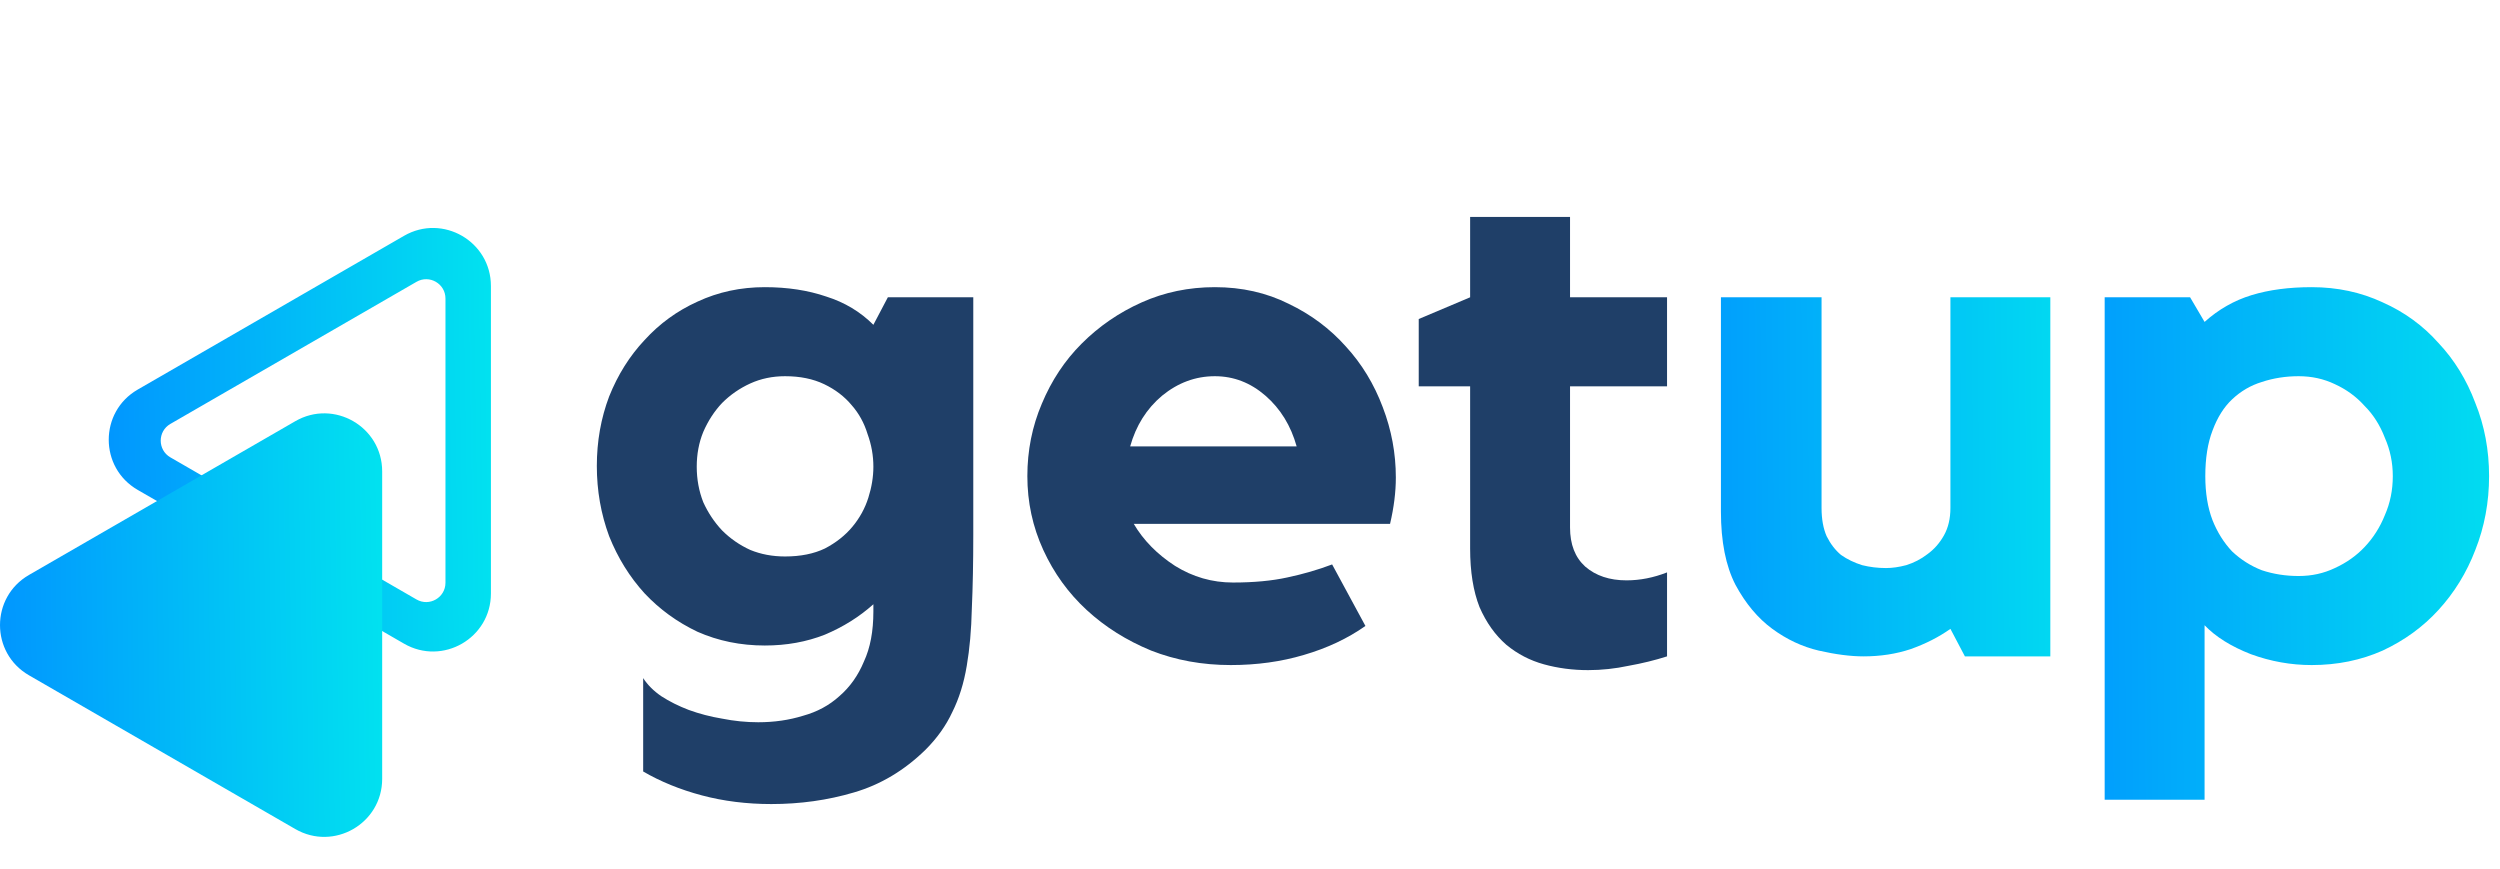 <svg xmlns="http://www.w3.org/2000/svg" width="518" height="180" viewBox="0 0 518 180" fill="none"><path d="M183.964 61.6H201.664V110.8C201.664 116.5 201.564 121.6 201.364 126.1C201.264 130.5 200.914 134.45 200.314 137.95C199.714 141.55 198.714 144.75 197.314 147.55C196.014 150.35 194.164 152.95 191.764 155.35C187.364 159.65 182.414 162.6 176.914 164.2C171.514 165.8 165.814 166.6 159.814 166.6C154.714 166.6 149.914 166 145.414 164.8C140.914 163.6 136.864 161.95 133.264 159.85V140.5C134.164 141.9 135.414 143.15 137.014 144.25C138.714 145.35 140.614 146.3 142.714 147.1C144.914 147.9 147.214 148.5 149.614 148.9C152.114 149.4 154.614 149.65 157.114 149.65C160.414 149.65 163.514 149.2 166.414 148.3C169.314 147.5 171.814 146.15 173.914 144.25C176.114 142.35 177.814 139.95 179.014 137.05C180.314 134.25 180.964 130.8 180.964 126.7V125.2C178.064 127.8 174.714 129.9 170.914 131.5C167.114 133 162.964 133.75 158.464 133.75C153.464 133.75 148.814 132.8 144.514 130.9C140.314 128.9 136.664 126.25 133.564 122.95C130.464 119.55 128.014 115.6 126.214 111.1C124.514 106.5 123.664 101.65 123.664 96.55C123.664 91.45 124.514 86.65 126.214 82.15C128.014 77.65 130.464 73.75 133.564 70.45C136.664 67.05 140.314 64.4 144.514 62.5C148.814 60.5 153.464 59.5 158.464 59.5C163.164 59.5 167.414 60.15 171.214 61.45C175.014 62.65 178.264 64.6 180.964 67.3L183.964 61.6ZM162.664 115.3C165.864 115.3 168.614 114.75 170.914 113.65C173.214 112.45 175.114 110.95 176.614 109.15C178.114 107.35 179.214 105.35 179.914 103.15C180.614 100.95 180.964 98.8 180.964 96.7C180.964 94.4 180.564 92.15 179.764 89.95C179.064 87.65 177.964 85.65 176.464 83.95C174.964 82.15 173.064 80.7 170.764 79.6C168.464 78.5 165.764 77.95 162.664 77.95C160.064 77.95 157.664 78.45 155.464 79.45C153.264 80.45 151.314 81.8 149.614 83.5C148.014 85.2 146.714 87.2 145.714 89.5C144.814 91.7 144.364 94.1 144.364 96.7C144.364 99.3 144.814 101.75 145.714 104.05C146.714 106.25 148.014 108.2 149.614 109.9C151.314 111.6 153.264 112.95 155.464 113.95C157.664 114.85 160.064 115.3 162.664 115.3Z" fill="#1F3F68"></path><path d="M251.718 59.5C257.318 59.5 262.418 60.65 267.018 62.95C271.618 65.15 275.568 68.1 278.868 71.8C282.168 75.4 284.718 79.6 286.518 84.4C288.318 89.1 289.218 93.95 289.218 98.95C289.218 101.95 288.818 105.15 288.018 108.55H234.918C236.918 111.95 239.768 114.85 243.468 117.25C247.168 119.55 251.168 120.7 255.468 120.7C259.768 120.7 263.518 120.35 266.718 119.65C270.018 118.95 273.118 118.05 276.018 116.95L282.918 129.7C279.218 132.3 274.968 134.3 270.168 135.7C265.468 137.1 260.418 137.8 255.018 137.8C249.118 137.8 243.618 136.8 238.518 134.8C233.418 132.7 228.968 129.9 225.168 126.4C221.368 122.9 218.368 118.75 216.168 113.95C213.968 109.15 212.868 104.05 212.868 98.65C212.868 93.35 213.868 88.35 215.868 83.65C217.868 78.85 220.618 74.7 224.118 71.2C227.718 67.6 231.868 64.75 236.568 62.65C241.268 60.55 246.318 59.5 251.718 59.5ZM268.668 92.5C267.468 88.2 265.318 84.7 262.218 82C259.118 79.3 255.618 77.95 251.718 77.95C247.718 77.95 244.068 79.3 240.768 82C237.568 84.7 235.368 88.2 234.168 92.5H268.668Z" fill="#1F3F68"></path><path d="M325.311 109.3C325.311 112.8 326.361 115.5 328.461 117.4C330.661 119.3 333.511 120.25 337.011 120.25C339.811 120.25 342.611 119.7 345.411 118.6V136C342.911 136.8 340.261 137.45 337.461 137.95C334.661 138.55 331.861 138.85 329.061 138.85C325.861 138.85 322.811 138.45 319.911 137.65C317.011 136.85 314.411 135.5 312.111 133.6C309.811 131.6 307.961 129 306.561 125.8C305.261 122.5 304.611 118.45 304.611 113.65V80.05H293.961V66.1L304.611 61.6V44.95H325.311V61.6H345.411V80.05H325.311V109.3Z" fill="#1F3F68"></path><path d="M404.127 61.6H424.827V136H407.127L404.127 130.3C401.727 132 398.977 133.4 395.877 134.5C392.877 135.5 389.627 136 386.127 136C383.427 136 380.327 135.6 376.827 134.8C373.427 134 370.227 132.5 367.227 130.3C364.227 128.1 361.677 125.05 359.577 121.15C357.577 117.25 356.577 112.2 356.577 106V61.6H377.427V105.25C377.427 107.55 377.777 109.5 378.477 111.1C379.277 112.7 380.277 114 381.477 115C382.777 115.9 384.227 116.6 385.827 117.1C387.427 117.5 389.077 117.7 390.777 117.7C392.077 117.7 393.477 117.5 394.977 117.1C396.577 116.6 398.027 115.85 399.327 114.85C400.727 113.85 401.877 112.55 402.777 110.95C403.677 109.35 404.127 107.45 404.127 105.25V61.6Z" fill="url(#paint0_linear)"></path><path d="M478.988 59.5C484.288 59.5 489.188 60.55 493.688 62.65C498.188 64.65 502.038 67.45 505.238 71.05C508.538 74.55 511.088 78.7 512.888 83.5C514.788 88.2 515.738 93.25 515.738 98.65C515.738 104.05 514.788 109.15 512.888 113.95C511.088 118.65 508.538 122.8 505.238 126.4C502.038 129.9 498.188 132.7 493.688 134.8C489.188 136.8 484.288 137.8 478.988 137.8C474.688 137.8 470.488 137.05 466.388 135.55C462.288 133.95 459.088 131.95 456.788 129.55V165.7H436.088V61.6H453.788L456.788 66.7C459.688 64.1 462.938 62.25 466.538 61.15C470.138 60.05 474.288 59.5 478.988 59.5ZM476.288 119.35C478.988 119.35 481.488 118.8 483.788 117.7C486.188 116.6 488.238 115.15 489.938 113.35C491.738 111.45 493.138 109.25 494.138 106.75C495.238 104.25 495.788 101.55 495.788 98.65C495.788 95.85 495.238 93.2 494.138 90.7C493.138 88.1 491.738 85.9 489.938 84.1C488.238 82.2 486.188 80.7 483.788 79.6C481.488 78.5 478.988 77.95 476.288 77.95C473.588 77.95 471.038 78.35 468.638 79.15C466.338 79.85 464.288 81.05 462.488 82.75C460.788 84.35 459.438 86.5 458.438 89.2C457.438 91.8 456.938 94.95 456.938 98.65C456.938 102.15 457.438 105.2 458.438 107.8C459.438 110.3 460.788 112.45 462.488 114.25C464.288 115.95 466.338 117.25 468.638 118.15C471.038 118.95 473.588 119.35 476.288 119.35Z" fill="url(#paint1_linear)"></path><path fill-rule="evenodd" clip-rule="evenodd" d="M97.719 59.252C97.719 53.094 91.052 49.245 85.719 52.324L30.531 84.186C25.198 87.266 25.198 94.964 30.531 98.043L85.719 129.905C91.052 132.984 97.719 129.135 97.719 122.977L97.719 59.252ZM96.301 61.856C96.301 55.698 89.635 51.849 84.301 54.928L33.301 84.373C27.968 87.452 27.968 95.15 33.301 98.23L84.301 127.674C89.635 130.754 96.301 126.905 96.301 120.746L96.301 61.856Z" fill="url(#paint2_linear)"></path><path d="M85.719 52.324L87.719 55.788V55.788L85.719 52.324ZM30.531 84.186L32.531 87.65H32.531L30.531 84.186ZM30.531 98.043L32.531 94.579H32.531L30.531 98.043ZM85.719 129.905L83.719 133.369L85.719 129.905ZM84.301 54.928L86.301 58.392L84.301 54.928ZM33.301 84.373L35.301 87.837L33.301 84.373ZM33.301 98.23L31.301 101.694H31.301L33.301 98.23ZM84.301 127.674L86.301 124.21L84.301 127.674ZM87.719 55.788C90.385 54.248 93.719 56.173 93.719 59.252L101.719 59.252C101.719 50.015 91.719 44.241 83.719 48.86L87.719 55.788ZM32.531 87.65L87.719 55.788L83.719 48.86L28.531 80.722L32.531 87.65ZM32.531 94.579C29.865 93.039 29.865 89.19 32.531 87.65L28.531 80.722C20.531 85.341 20.531 96.888 28.531 101.507L32.531 94.579ZM87.719 126.441L32.531 94.579L28.531 101.507L83.719 133.369L87.719 126.441ZM93.719 122.977C93.719 126.056 90.385 127.981 87.719 126.441L83.719 133.369C91.719 137.988 101.719 132.215 101.719 122.977L93.719 122.977ZM93.719 59.252L93.719 122.977L101.719 122.977L101.719 59.252L93.719 59.252ZM86.301 58.392C88.968 56.853 92.301 58.777 92.301 61.856L100.301 61.856C100.301 52.619 90.301 46.845 82.301 51.464L86.301 58.392ZM35.301 87.837L86.301 58.392L82.301 51.464L31.301 80.909L35.301 87.837ZM35.301 94.765C32.635 93.226 32.635 89.377 35.301 87.837L31.301 80.909C23.301 85.528 23.301 97.075 31.301 101.694L35.301 94.765ZM86.301 124.21L35.301 94.765L31.301 101.694L82.301 131.138L86.301 124.21ZM92.301 120.746C92.301 123.825 88.968 125.75 86.301 124.21L82.301 131.138C90.301 135.757 100.301 129.984 100.301 120.746L92.301 120.746ZM92.301 61.856L92.301 120.746L100.301 120.746L100.301 61.856L92.301 61.856Z" fill="url(#paint3_linear)"></path><path fill-rule="evenodd" clip-rule="evenodd" d="M75.187 97.663C75.187 91.505 68.521 87.656 63.187 90.735L8 122.597C2.667 125.677 2.667 133.375 8 136.454L63.187 168.316C68.521 171.395 75.187 167.546 75.187 161.388L75.187 97.663Z" fill="url(#paint4_linear)"></path><path d="M63.187 90.735L65.187 94.199L63.187 90.735ZM8 122.597L10 126.061H10L8 122.597ZM8 136.454L10 132.99H10L8 136.454ZM63.187 168.316L61.187 171.78L63.187 168.316ZM65.187 94.199C67.854 92.659 71.187 94.584 71.187 97.663L79.187 97.663C79.187 88.425 69.187 82.652 61.187 87.271L65.187 94.199ZM10 126.061L65.187 94.199L61.187 87.271L6 119.133L10 126.061ZM10 132.99C7.333 131.45 7.333 127.601 10 126.061L6 119.133C-2 123.752 -2 135.299 6 139.918L10 132.99ZM65.187 164.852L10 132.99L6 139.918L61.187 171.78L65.187 164.852ZM71.187 161.388C71.187 164.467 67.854 166.392 65.187 164.852L61.187 171.78C69.187 176.399 79.187 170.626 79.187 161.388L71.187 161.388ZM71.187 97.663L71.187 161.388L79.187 161.388L79.187 97.663L71.187 97.663Z" fill="url(#paint5_linear)"></path><defs><linearGradient id="paint0_linear" x1="342.72" y1="123.962" x2="472.878" y2="122.92" gradientUnits="userSpaceOnUse"><stop stop-color="#0194FF"></stop><stop offset="1" stop-color="#01FFEA"></stop></linearGradient><linearGradient id="paint1_linear" x1="421.098" y1="123.962" x2="562.366" y2="122.734" gradientUnits="userSpaceOnUse"><stop stop-color="#0194FF"></stop><stop offset="1" stop-color="#01FFEA"></stop></linearGradient><linearGradient id="paint2_linear" x1="20.211" y1="106.162" x2="133.186" y2="104.388" gradientUnits="userSpaceOnUse"><stop stop-color="#0194FF"></stop><stop offset="1" stop-color="#01FFEA"></stop></linearGradient><linearGradient id="paint3_linear" x1="20.211" y1="106.162" x2="133.186" y2="104.388" gradientUnits="userSpaceOnUse"><stop stop-color="#0194FF"></stop><stop offset="1" stop-color="#01FFEA"></stop></linearGradient><linearGradient id="paint4_linear" x1="-2.32" y1="144.572" x2="110.655" y2="142.799" gradientUnits="userSpaceOnUse"><stop stop-color="#0194FF"></stop><stop offset="1" stop-color="#01FFEA"></stop></linearGradient><linearGradient id="paint5_linear" x1="-2.32" y1="144.572" x2="110.655" y2="142.799" gradientUnits="userSpaceOnUse"><stop stop-color="#0194FF"></stop><stop offset="1" stop-color="#01FFEA"></stop></linearGradient></defs></svg>